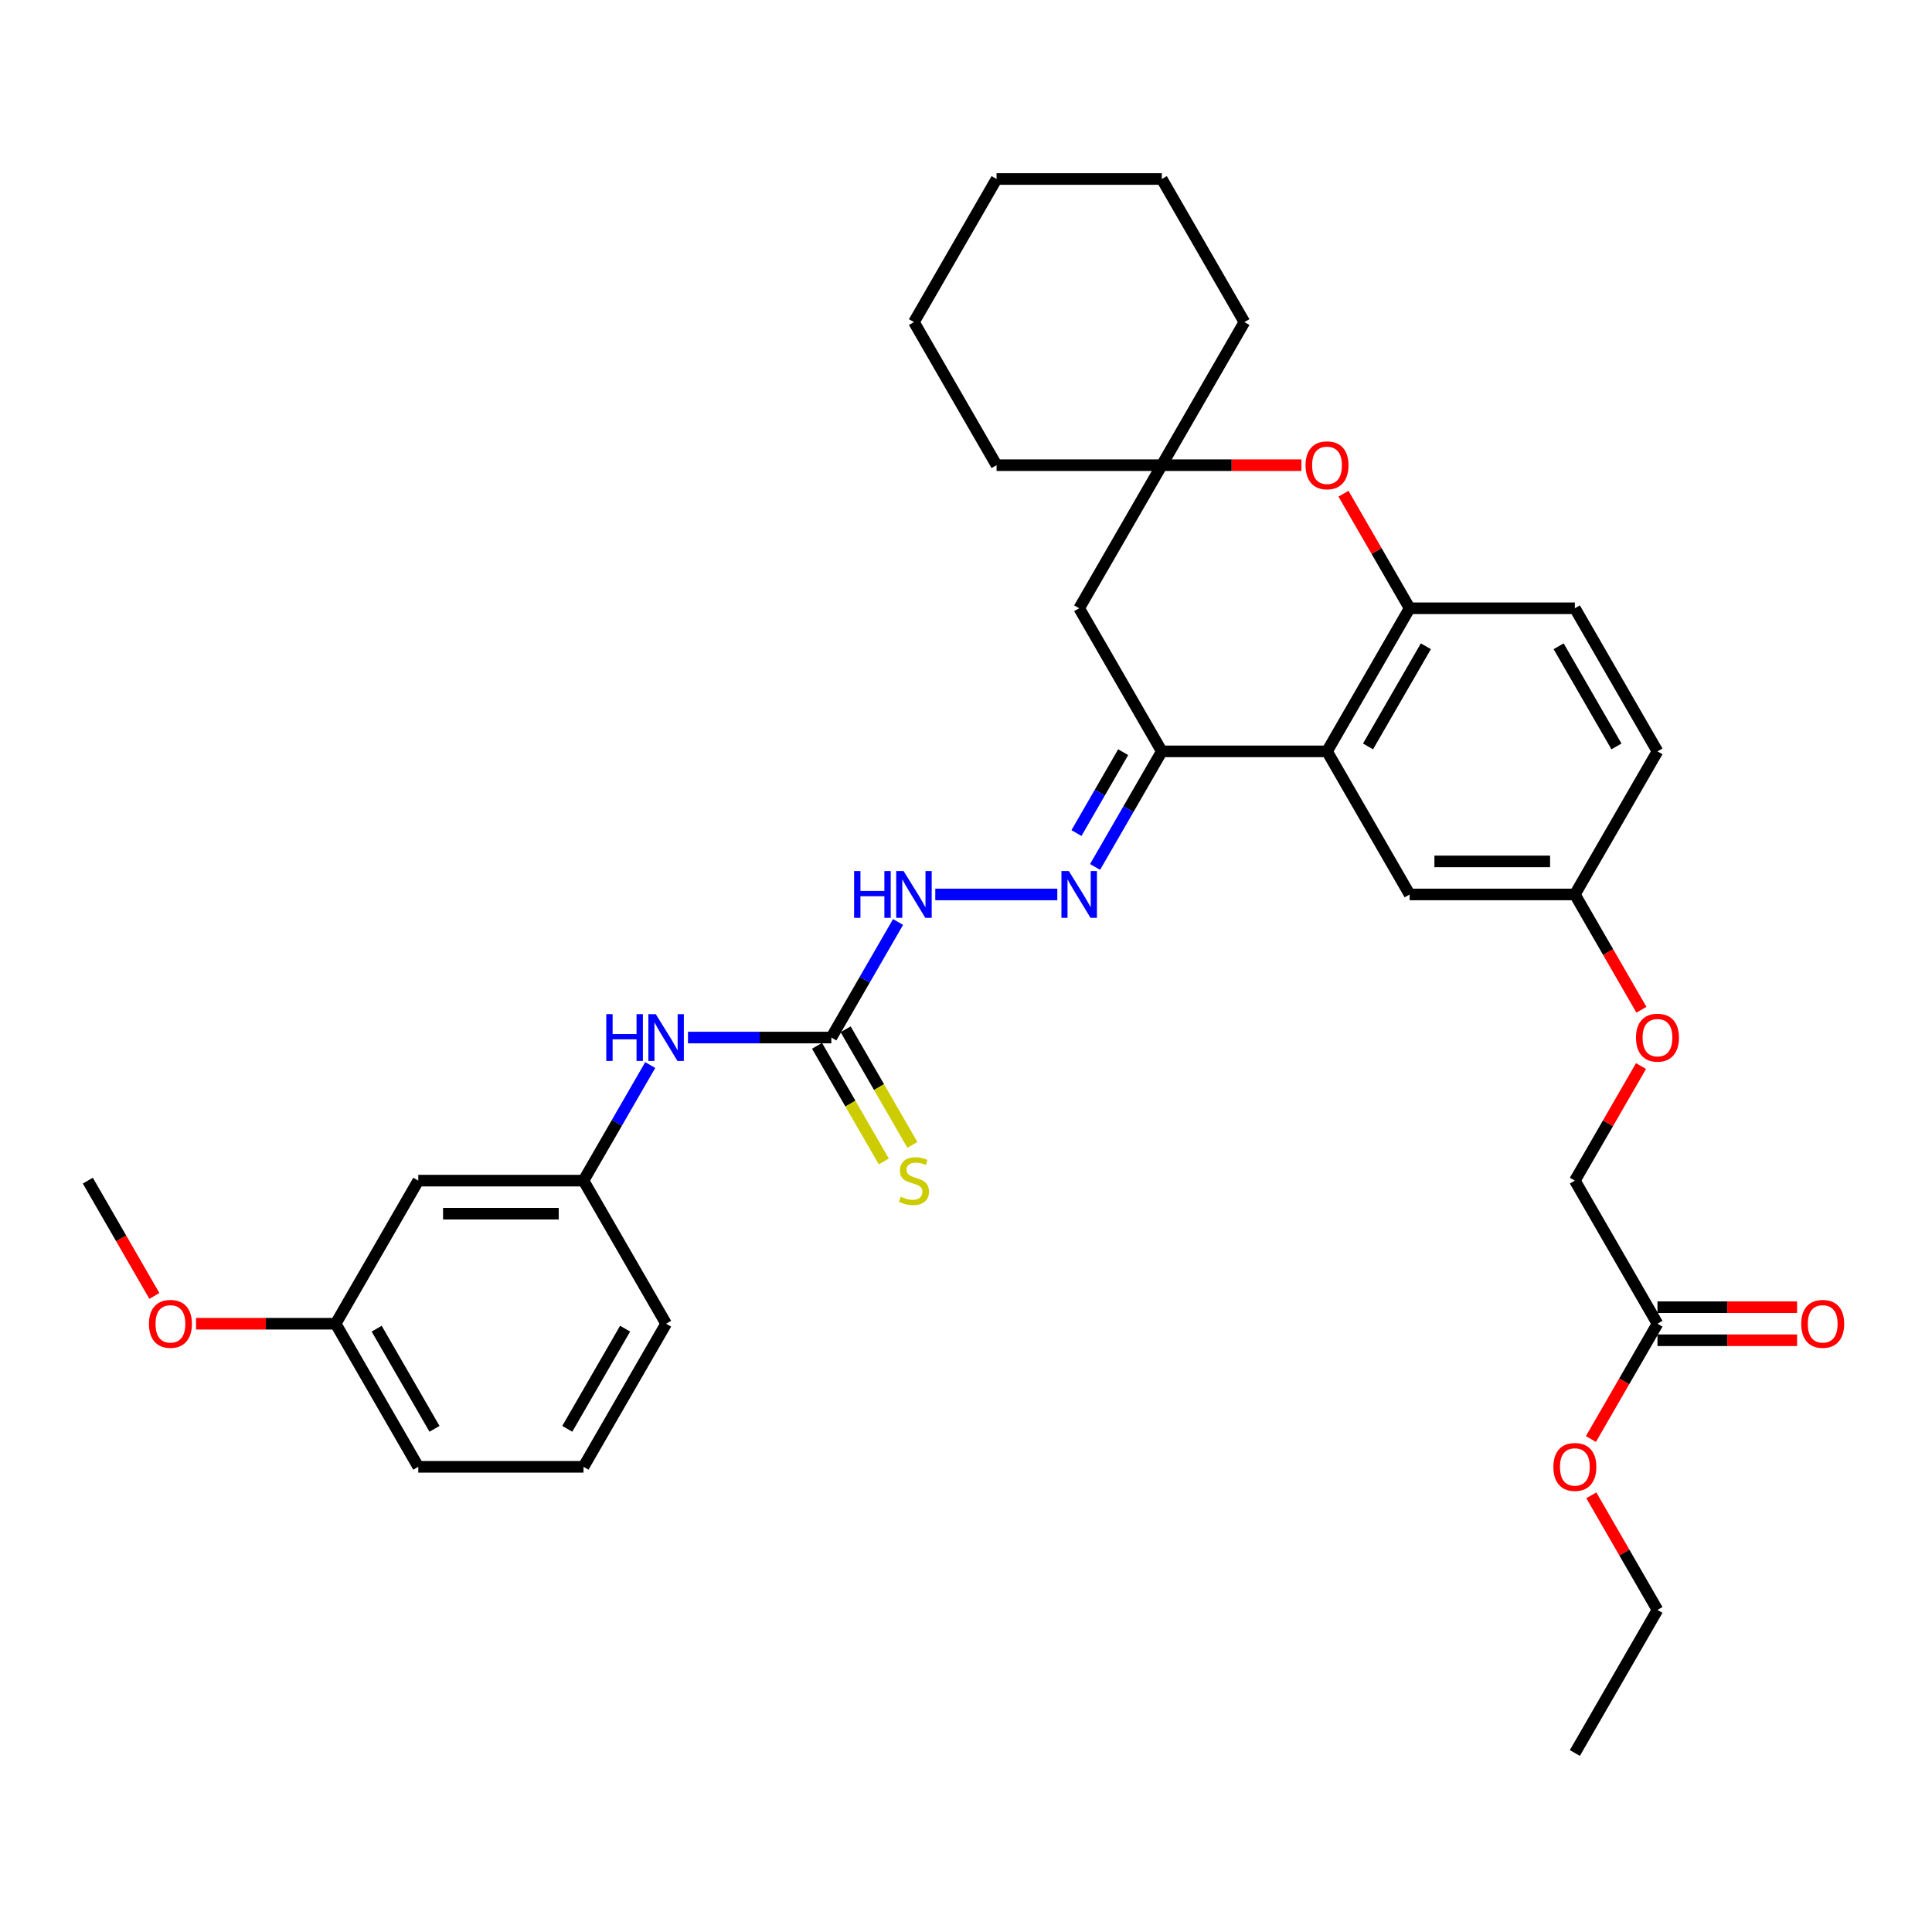 <?xml version='1.0' encoding='iso-8859-1'?>
<svg version='1.1' baseProfile='full'
              xmlns='http://www.w3.org/2000/svg'
                      xmlns:rdkit='http://www.rdkit.org/xml'
                      xmlns:xlink='http://www.w3.org/1999/xlink'
                  xml:space='preserve'
width='1000px' height='1000px' viewBox='0 0 1000 1000'>
<!-- END OF HEADER -->
<rect style='opacity:1.0;fill:#FFFFFF;stroke:none' width='1000' height='1000' x='0' y='0'> </rect>
<path class='bond-0' d='M 686.864,388.905 L 601.343,388.905' style='fill:none;fill-rule:evenodd;stroke:#000000;stroke-width:6px;stroke-linecap:butt;stroke-linejoin:miter;stroke-opacity:1' />
<path class='bond-1' d='M 686.864,388.905 L 729.625,314.841' style='fill:none;fill-rule:evenodd;stroke:#000000;stroke-width:6px;stroke-linecap:butt;stroke-linejoin:miter;stroke-opacity:1' />
<path class='bond-1' d='M 708.091,386.347 L 738.023,334.503' style='fill:none;fill-rule:evenodd;stroke:#000000;stroke-width:6px;stroke-linecap:butt;stroke-linejoin:miter;stroke-opacity:1' />
<path class='bond-10' d='M 686.864,388.905 L 729.625,462.968' style='fill:none;fill-rule:evenodd;stroke:#000000;stroke-width:6px;stroke-linecap:butt;stroke-linejoin:miter;stroke-opacity:1' />
<path class='bond-3' d='M 601.343,388.905 L 584.075,418.813' style='fill:none;fill-rule:evenodd;stroke:#000000;stroke-width:6px;stroke-linecap:butt;stroke-linejoin:miter;stroke-opacity:1' />
<path class='bond-3' d='M 584.075,418.813 L 566.808,448.72' style='fill:none;fill-rule:evenodd;stroke:#0000FF;stroke-width:6px;stroke-linecap:butt;stroke-linejoin:miter;stroke-opacity:1' />
<path class='bond-3' d='M 581.35,389.325 L 569.263,410.26' style='fill:none;fill-rule:evenodd;stroke:#000000;stroke-width:6px;stroke-linecap:butt;stroke-linejoin:miter;stroke-opacity:1' />
<path class='bond-3' d='M 569.263,410.26 L 557.176,431.196' style='fill:none;fill-rule:evenodd;stroke:#0000FF;stroke-width:6px;stroke-linecap:butt;stroke-linejoin:miter;stroke-opacity:1' />
<path class='bond-6' d='M 601.343,388.905 L 558.582,314.841' style='fill:none;fill-rule:evenodd;stroke:#000000;stroke-width:6px;stroke-linecap:butt;stroke-linejoin:miter;stroke-opacity:1' />
<path class='bond-2' d='M 729.625,314.841 L 712.505,285.19' style='fill:none;fill-rule:evenodd;stroke:#000000;stroke-width:6px;stroke-linecap:butt;stroke-linejoin:miter;stroke-opacity:1' />
<path class='bond-2' d='M 712.505,285.19 L 695.386,255.538' style='fill:none;fill-rule:evenodd;stroke:#FF0000;stroke-width:6px;stroke-linecap:butt;stroke-linejoin:miter;stroke-opacity:1' />
<path class='bond-14' d='M 729.625,314.841 L 815.146,314.841' style='fill:none;fill-rule:evenodd;stroke:#000000;stroke-width:6px;stroke-linecap:butt;stroke-linejoin:miter;stroke-opacity:1' />
<path class='bond-5' d='M 673.608,240.777 L 637.475,240.777' style='fill:none;fill-rule:evenodd;stroke:#FF0000;stroke-width:6px;stroke-linecap:butt;stroke-linejoin:miter;stroke-opacity:1' />
<path class='bond-5' d='M 637.475,240.777 L 601.343,240.777' style='fill:none;fill-rule:evenodd;stroke:#000000;stroke-width:6px;stroke-linecap:butt;stroke-linejoin:miter;stroke-opacity:1' />
<path class='bond-7' d='M 547.259,462.968 L 484.101,462.968' style='fill:none;fill-rule:evenodd;stroke:#0000FF;stroke-width:6px;stroke-linecap:butt;stroke-linejoin:miter;stroke-opacity:1' />
<path class='bond-4' d='M 430.3,537.032 L 447.567,507.124' style='fill:none;fill-rule:evenodd;stroke:#000000;stroke-width:6px;stroke-linecap:butt;stroke-linejoin:miter;stroke-opacity:1' />
<path class='bond-4' d='M 447.567,507.124 L 464.835,477.216' style='fill:none;fill-rule:evenodd;stroke:#0000FF;stroke-width:6px;stroke-linecap:butt;stroke-linejoin:miter;stroke-opacity:1' />
<path class='bond-8' d='M 430.3,537.032 L 393.201,537.032' style='fill:none;fill-rule:evenodd;stroke:#000000;stroke-width:6px;stroke-linecap:butt;stroke-linejoin:miter;stroke-opacity:1' />
<path class='bond-8' d='M 393.201,537.032 L 356.102,537.032' style='fill:none;fill-rule:evenodd;stroke:#0000FF;stroke-width:6px;stroke-linecap:butt;stroke-linejoin:miter;stroke-opacity:1' />
<path class='bond-9' d='M 422.894,541.308 L 440.171,571.233' style='fill:none;fill-rule:evenodd;stroke:#000000;stroke-width:6px;stroke-linecap:butt;stroke-linejoin:miter;stroke-opacity:1' />
<path class='bond-9' d='M 440.171,571.233 L 457.448,601.158' style='fill:none;fill-rule:evenodd;stroke:#CCCC00;stroke-width:6px;stroke-linecap:butt;stroke-linejoin:miter;stroke-opacity:1' />
<path class='bond-9' d='M 437.707,532.756 L 454.984,562.681' style='fill:none;fill-rule:evenodd;stroke:#000000;stroke-width:6px;stroke-linecap:butt;stroke-linejoin:miter;stroke-opacity:1' />
<path class='bond-9' d='M 454.984,562.681 L 472.261,592.606' style='fill:none;fill-rule:evenodd;stroke:#CCCC00;stroke-width:6px;stroke-linecap:butt;stroke-linejoin:miter;stroke-opacity:1' />
<path class='bond-23' d='M 601.343,240.777 L 644.103,166.714' style='fill:none;fill-rule:evenodd;stroke:#000000;stroke-width:6px;stroke-linecap:butt;stroke-linejoin:miter;stroke-opacity:1' />
<path class='bond-24' d='M 601.343,240.777 L 515.821,240.777' style='fill:none;fill-rule:evenodd;stroke:#000000;stroke-width:6px;stroke-linecap:butt;stroke-linejoin:miter;stroke-opacity:1' />
<path class='bond-34' d='M 601.343,240.777 L 558.582,314.841' style='fill:none;fill-rule:evenodd;stroke:#000000;stroke-width:6px;stroke-linecap:butt;stroke-linejoin:miter;stroke-opacity:1' />
<path class='bond-12' d='M 336.553,551.28 L 319.286,581.187' style='fill:none;fill-rule:evenodd;stroke:#0000FF;stroke-width:6px;stroke-linecap:butt;stroke-linejoin:miter;stroke-opacity:1' />
<path class='bond-12' d='M 319.286,581.187 L 302.018,611.095' style='fill:none;fill-rule:evenodd;stroke:#000000;stroke-width:6px;stroke-linecap:butt;stroke-linejoin:miter;stroke-opacity:1' />
<path class='bond-16' d='M 729.625,462.968 L 815.146,462.968' style='fill:none;fill-rule:evenodd;stroke:#000000;stroke-width:6px;stroke-linecap:butt;stroke-linejoin:miter;stroke-opacity:1' />
<path class='bond-16' d='M 742.453,445.864 L 802.318,445.864' style='fill:none;fill-rule:evenodd;stroke:#000000;stroke-width:6px;stroke-linecap:butt;stroke-linejoin:miter;stroke-opacity:1' />
<path class='bond-11' d='M 857.906,685.159 L 815.146,611.095' style='fill:none;fill-rule:evenodd;stroke:#000000;stroke-width:6px;stroke-linecap:butt;stroke-linejoin:miter;stroke-opacity:1' />
<path class='bond-15' d='M 857.906,693.711 L 894.039,693.711' style='fill:none;fill-rule:evenodd;stroke:#000000;stroke-width:6px;stroke-linecap:butt;stroke-linejoin:miter;stroke-opacity:1' />
<path class='bond-15' d='M 894.039,693.711 L 930.172,693.711' style='fill:none;fill-rule:evenodd;stroke:#FF0000;stroke-width:6px;stroke-linecap:butt;stroke-linejoin:miter;stroke-opacity:1' />
<path class='bond-15' d='M 857.906,676.607 L 894.039,676.607' style='fill:none;fill-rule:evenodd;stroke:#000000;stroke-width:6px;stroke-linecap:butt;stroke-linejoin:miter;stroke-opacity:1' />
<path class='bond-15' d='M 894.039,676.607 L 930.172,676.607' style='fill:none;fill-rule:evenodd;stroke:#FF0000;stroke-width:6px;stroke-linecap:butt;stroke-linejoin:miter;stroke-opacity:1' />
<path class='bond-21' d='M 857.906,685.159 L 840.679,714.998' style='fill:none;fill-rule:evenodd;stroke:#000000;stroke-width:6px;stroke-linecap:butt;stroke-linejoin:miter;stroke-opacity:1' />
<path class='bond-21' d='M 840.679,714.998 L 823.451,744.838' style='fill:none;fill-rule:evenodd;stroke:#FF0000;stroke-width:6px;stroke-linecap:butt;stroke-linejoin:miter;stroke-opacity:1' />
<path class='bond-13' d='M 302.018,611.095 L 216.497,611.095' style='fill:none;fill-rule:evenodd;stroke:#000000;stroke-width:6px;stroke-linecap:butt;stroke-linejoin:miter;stroke-opacity:1' />
<path class='bond-13' d='M 289.19,628.2 L 229.325,628.2' style='fill:none;fill-rule:evenodd;stroke:#000000;stroke-width:6px;stroke-linecap:butt;stroke-linejoin:miter;stroke-opacity:1' />
<path class='bond-26' d='M 302.018,611.095 L 344.779,685.159' style='fill:none;fill-rule:evenodd;stroke:#000000;stroke-width:6px;stroke-linecap:butt;stroke-linejoin:miter;stroke-opacity:1' />
<path class='bond-19' d='M 216.497,611.095 L 173.736,685.159' style='fill:none;fill-rule:evenodd;stroke:#000000;stroke-width:6px;stroke-linecap:butt;stroke-linejoin:miter;stroke-opacity:1' />
<path class='bond-35' d='M 815.146,314.841 L 857.906,388.905' style='fill:none;fill-rule:evenodd;stroke:#000000;stroke-width:6px;stroke-linecap:butt;stroke-linejoin:miter;stroke-opacity:1' />
<path class='bond-35' d='M 806.747,334.503 L 836.68,386.347' style='fill:none;fill-rule:evenodd;stroke:#000000;stroke-width:6px;stroke-linecap:butt;stroke-linejoin:miter;stroke-opacity:1' />
<path class='bond-17' d='M 815.146,462.968 L 832.374,492.808' style='fill:none;fill-rule:evenodd;stroke:#000000;stroke-width:6px;stroke-linecap:butt;stroke-linejoin:miter;stroke-opacity:1' />
<path class='bond-17' d='M 832.374,492.808 L 849.601,522.647' style='fill:none;fill-rule:evenodd;stroke:#FF0000;stroke-width:6px;stroke-linecap:butt;stroke-linejoin:miter;stroke-opacity:1' />
<path class='bond-20' d='M 815.146,462.968 L 857.906,388.905' style='fill:none;fill-rule:evenodd;stroke:#000000;stroke-width:6px;stroke-linecap:butt;stroke-linejoin:miter;stroke-opacity:1' />
<path class='bond-18' d='M 849.384,551.793 L 832.265,581.444' style='fill:none;fill-rule:evenodd;stroke:#FF0000;stroke-width:6px;stroke-linecap:butt;stroke-linejoin:miter;stroke-opacity:1' />
<path class='bond-18' d='M 832.265,581.444 L 815.146,611.095' style='fill:none;fill-rule:evenodd;stroke:#000000;stroke-width:6px;stroke-linecap:butt;stroke-linejoin:miter;stroke-opacity:1' />
<path class='bond-22' d='M 173.736,685.159 L 137.604,685.159' style='fill:none;fill-rule:evenodd;stroke:#000000;stroke-width:6px;stroke-linecap:butt;stroke-linejoin:miter;stroke-opacity:1' />
<path class='bond-22' d='M 137.604,685.159 L 101.471,685.159' style='fill:none;fill-rule:evenodd;stroke:#FF0000;stroke-width:6px;stroke-linecap:butt;stroke-linejoin:miter;stroke-opacity:1' />
<path class='bond-37' d='M 173.736,685.159 L 216.497,759.223' style='fill:none;fill-rule:evenodd;stroke:#000000;stroke-width:6px;stroke-linecap:butt;stroke-linejoin:miter;stroke-opacity:1' />
<path class='bond-37' d='M 194.963,687.716 L 224.896,739.561' style='fill:none;fill-rule:evenodd;stroke:#000000;stroke-width:6px;stroke-linecap:butt;stroke-linejoin:miter;stroke-opacity:1' />
<path class='bond-28' d='M 823.668,773.983 L 840.787,803.635' style='fill:none;fill-rule:evenodd;stroke:#FF0000;stroke-width:6px;stroke-linecap:butt;stroke-linejoin:miter;stroke-opacity:1' />
<path class='bond-28' d='M 840.787,803.635 L 857.906,833.286' style='fill:none;fill-rule:evenodd;stroke:#000000;stroke-width:6px;stroke-linecap:butt;stroke-linejoin:miter;stroke-opacity:1' />
<path class='bond-29' d='M 79.91,670.774 L 62.682,640.935' style='fill:none;fill-rule:evenodd;stroke:#FF0000;stroke-width:6px;stroke-linecap:butt;stroke-linejoin:miter;stroke-opacity:1' />
<path class='bond-29' d='M 62.682,640.935 L 45.455,611.095' style='fill:none;fill-rule:evenodd;stroke:#000000;stroke-width:6px;stroke-linecap:butt;stroke-linejoin:miter;stroke-opacity:1' />
<path class='bond-30' d='M 644.103,166.714 L 601.343,92.65' style='fill:none;fill-rule:evenodd;stroke:#000000;stroke-width:6px;stroke-linecap:butt;stroke-linejoin:miter;stroke-opacity:1' />
<path class='bond-32' d='M 515.821,240.777 L 473.061,166.714' style='fill:none;fill-rule:evenodd;stroke:#000000;stroke-width:6px;stroke-linecap:butt;stroke-linejoin:miter;stroke-opacity:1' />
<path class='bond-25' d='M 302.018,759.223 L 344.779,685.159' style='fill:none;fill-rule:evenodd;stroke:#000000;stroke-width:6px;stroke-linecap:butt;stroke-linejoin:miter;stroke-opacity:1' />
<path class='bond-25' d='M 293.62,739.561 L 323.552,687.716' style='fill:none;fill-rule:evenodd;stroke:#000000;stroke-width:6px;stroke-linecap:butt;stroke-linejoin:miter;stroke-opacity:1' />
<path class='bond-27' d='M 302.018,759.223 L 216.497,759.223' style='fill:none;fill-rule:evenodd;stroke:#000000;stroke-width:6px;stroke-linecap:butt;stroke-linejoin:miter;stroke-opacity:1' />
<path class='bond-31' d='M 857.906,833.286 L 815.146,907.35' style='fill:none;fill-rule:evenodd;stroke:#000000;stroke-width:6px;stroke-linecap:butt;stroke-linejoin:miter;stroke-opacity:1' />
<path class='bond-36' d='M 601.343,92.65 L 515.821,92.65' style='fill:none;fill-rule:evenodd;stroke:#000000;stroke-width:6px;stroke-linecap:butt;stroke-linejoin:miter;stroke-opacity:1' />
<path class='bond-33' d='M 473.061,166.714 L 515.821,92.65' style='fill:none;fill-rule:evenodd;stroke:#000000;stroke-width:6px;stroke-linecap:butt;stroke-linejoin:miter;stroke-opacity:1' />
<path  class='atom-3' d='M 675.746 240.846
Q 675.746 235.03, 678.62 231.781
Q 681.493 228.531, 686.864 228.531
Q 692.235 228.531, 695.108 231.781
Q 697.982 235.03, 697.982 240.846
Q 697.982 246.73, 695.074 250.082
Q 692.166 253.4, 686.864 253.4
Q 681.527 253.4, 678.62 250.082
Q 675.746 246.764, 675.746 240.846
M 686.864 250.664
Q 690.558 250.664, 692.543 248.201
Q 694.561 245.704, 694.561 240.846
Q 694.561 236.091, 692.543 233.696
Q 690.558 231.268, 686.864 231.268
Q 683.169 231.268, 681.151 233.662
Q 679.167 236.057, 679.167 240.846
Q 679.167 245.738, 681.151 248.201
Q 683.169 250.664, 686.864 250.664
' fill='#FF0000'/>
<path  class='atom-4' d='M 553.228 450.858
L 561.165 463.687
Q 561.952 464.952, 563.217 467.244
Q 564.483 469.536, 564.551 469.673
L 564.551 450.858
L 567.767 450.858
L 567.767 475.078
L 564.449 475.078
L 555.931 461.053
Q 554.939 459.411, 553.878 457.529
Q 552.852 455.648, 552.544 455.066
L 552.544 475.078
L 549.397 475.078
L 549.397 450.858
L 553.228 450.858
' fill='#0000FF'/>
<path  class='atom-8' d='M 442.085 450.858
L 445.369 450.858
L 445.369 461.155
L 457.753 461.155
L 457.753 450.858
L 461.037 450.858
L 461.037 475.078
L 457.753 475.078
L 457.753 463.892
L 445.369 463.892
L 445.369 475.078
L 442.085 475.078
L 442.085 450.858
' fill='#0000FF'/>
<path  class='atom-8' d='M 467.707 450.858
L 475.644 463.687
Q 476.43 464.952, 477.696 467.244
Q 478.962 469.536, 479.03 469.673
L 479.03 450.858
L 482.246 450.858
L 482.246 475.078
L 478.928 475.078
L 470.41 461.053
Q 469.418 459.411, 468.357 457.529
Q 467.331 455.648, 467.023 455.066
L 467.023 475.078
L 463.876 475.078
L 463.876 450.858
L 467.707 450.858
' fill='#0000FF'/>
<path  class='atom-9' d='M 313.803 524.922
L 317.087 524.922
L 317.087 535.219
L 329.471 535.219
L 329.471 524.922
L 332.755 524.922
L 332.755 549.142
L 329.471 549.142
L 329.471 537.955
L 317.087 537.955
L 317.087 549.142
L 313.803 549.142
L 313.803 524.922
' fill='#0000FF'/>
<path  class='atom-9' d='M 339.425 524.922
L 347.362 537.75
Q 348.148 539.016, 349.414 541.308
Q 350.68 543.6, 350.748 543.737
L 350.748 524.922
L 353.964 524.922
L 353.964 549.142
L 350.646 549.142
L 342.128 535.116
Q 341.136 533.474, 340.075 531.593
Q 339.049 529.711, 338.741 529.13
L 338.741 549.142
L 335.594 549.142
L 335.594 524.922
L 339.425 524.922
' fill='#0000FF'/>
<path  class='atom-10' d='M 466.219 619.408
Q 466.493 619.511, 467.622 619.99
Q 468.751 620.468, 469.982 620.776
Q 471.248 621.05, 472.479 621.05
Q 474.771 621.05, 476.105 619.955
Q 477.439 618.826, 477.439 616.877
Q 477.439 615.542, 476.755 614.721
Q 476.105 613.9, 475.079 613.456
Q 474.053 613.011, 472.342 612.498
Q 470.187 611.848, 468.887 611.232
Q 467.622 610.616, 466.698 609.317
Q 465.809 608.017, 465.809 605.827
Q 465.809 602.783, 467.861 600.901
Q 469.948 599.02, 474.053 599.02
Q 476.858 599.02, 480.039 600.354
L 479.253 602.988
Q 476.345 601.791, 474.155 601.791
Q 471.795 601.791, 470.495 602.783
Q 469.195 603.741, 469.229 605.417
Q 469.229 606.717, 469.879 607.503
Q 470.564 608.29, 471.521 608.735
Q 472.513 609.18, 474.155 609.693
Q 476.345 610.377, 477.645 611.061
Q 478.945 611.745, 479.868 613.148
Q 480.826 614.516, 480.826 616.877
Q 480.826 620.229, 478.568 622.042
Q 476.345 623.821, 472.616 623.821
Q 470.461 623.821, 468.819 623.342
Q 467.211 622.897, 465.295 622.111
L 466.219 619.408
' fill='#CCCC00'/>
<path  class='atom-16' d='M 932.31 685.227
Q 932.31 679.412, 935.183 676.162
Q 938.057 672.912, 943.428 672.912
Q 948.798 672.912, 951.672 676.162
Q 954.545 679.412, 954.545 685.227
Q 954.545 691.111, 951.638 694.464
Q 948.73 697.782, 943.428 697.782
Q 938.091 697.782, 935.183 694.464
Q 932.31 691.145, 932.31 685.227
M 943.428 695.045
Q 947.122 695.045, 949.106 692.582
Q 951.125 690.085, 951.125 685.227
Q 951.125 680.472, 949.106 678.078
Q 947.122 675.649, 943.428 675.649
Q 939.733 675.649, 937.715 678.044
Q 935.731 680.438, 935.731 685.227
Q 935.731 690.119, 937.715 692.582
Q 939.733 695.045, 943.428 695.045
' fill='#FF0000'/>
<path  class='atom-18' d='M 846.789 537.1
Q 846.789 531.285, 849.662 528.035
Q 852.536 524.785, 857.906 524.785
Q 863.277 524.785, 866.151 528.035
Q 869.024 531.285, 869.024 537.1
Q 869.024 542.984, 866.116 546.337
Q 863.209 549.655, 857.906 549.655
Q 852.57 549.655, 849.662 546.337
Q 846.789 543.018, 846.789 537.1
M 857.906 546.918
Q 861.601 546.918, 863.585 544.455
Q 865.603 541.958, 865.603 537.1
Q 865.603 532.345, 863.585 529.951
Q 861.601 527.522, 857.906 527.522
Q 854.212 527.522, 852.194 529.916
Q 850.21 532.311, 850.21 537.1
Q 850.21 541.992, 852.194 544.455
Q 854.212 546.918, 857.906 546.918
' fill='#FF0000'/>
<path  class='atom-22' d='M 804.028 759.291
Q 804.028 753.475, 806.902 750.226
Q 809.775 746.976, 815.146 746.976
Q 820.517 746.976, 823.39 750.226
Q 826.264 753.475, 826.264 759.291
Q 826.264 765.175, 823.356 768.527
Q 820.448 771.845, 815.146 771.845
Q 809.809 771.845, 806.902 768.527
Q 804.028 765.209, 804.028 759.291
M 815.146 769.109
Q 818.84 769.109, 820.824 766.646
Q 822.843 764.149, 822.843 759.291
Q 822.843 754.536, 820.824 752.141
Q 818.84 749.713, 815.146 749.713
Q 811.451 749.713, 809.433 752.107
Q 807.449 754.502, 807.449 759.291
Q 807.449 764.183, 809.433 766.646
Q 811.451 769.109, 815.146 769.109
' fill='#FF0000'/>
<path  class='atom-23' d='M 77.097 685.227
Q 77.097 679.412, 79.971 676.162
Q 82.844 672.912, 88.215 672.912
Q 93.586 672.912, 96.459 676.162
Q 99.333 679.412, 99.333 685.227
Q 99.333 691.111, 96.425 694.464
Q 93.517 697.782, 88.215 697.782
Q 82.879 697.782, 79.971 694.464
Q 77.097 691.145, 77.097 685.227
M 88.215 695.045
Q 91.91 695.045, 93.894 692.582
Q 95.912 690.085, 95.912 685.227
Q 95.912 680.472, 93.894 678.078
Q 91.91 675.649, 88.215 675.649
Q 84.521 675.649, 82.502 678.044
Q 80.518 680.438, 80.518 685.227
Q 80.518 690.119, 82.502 692.582
Q 84.521 695.045, 88.215 695.045
' fill='#FF0000'/>
</svg>
